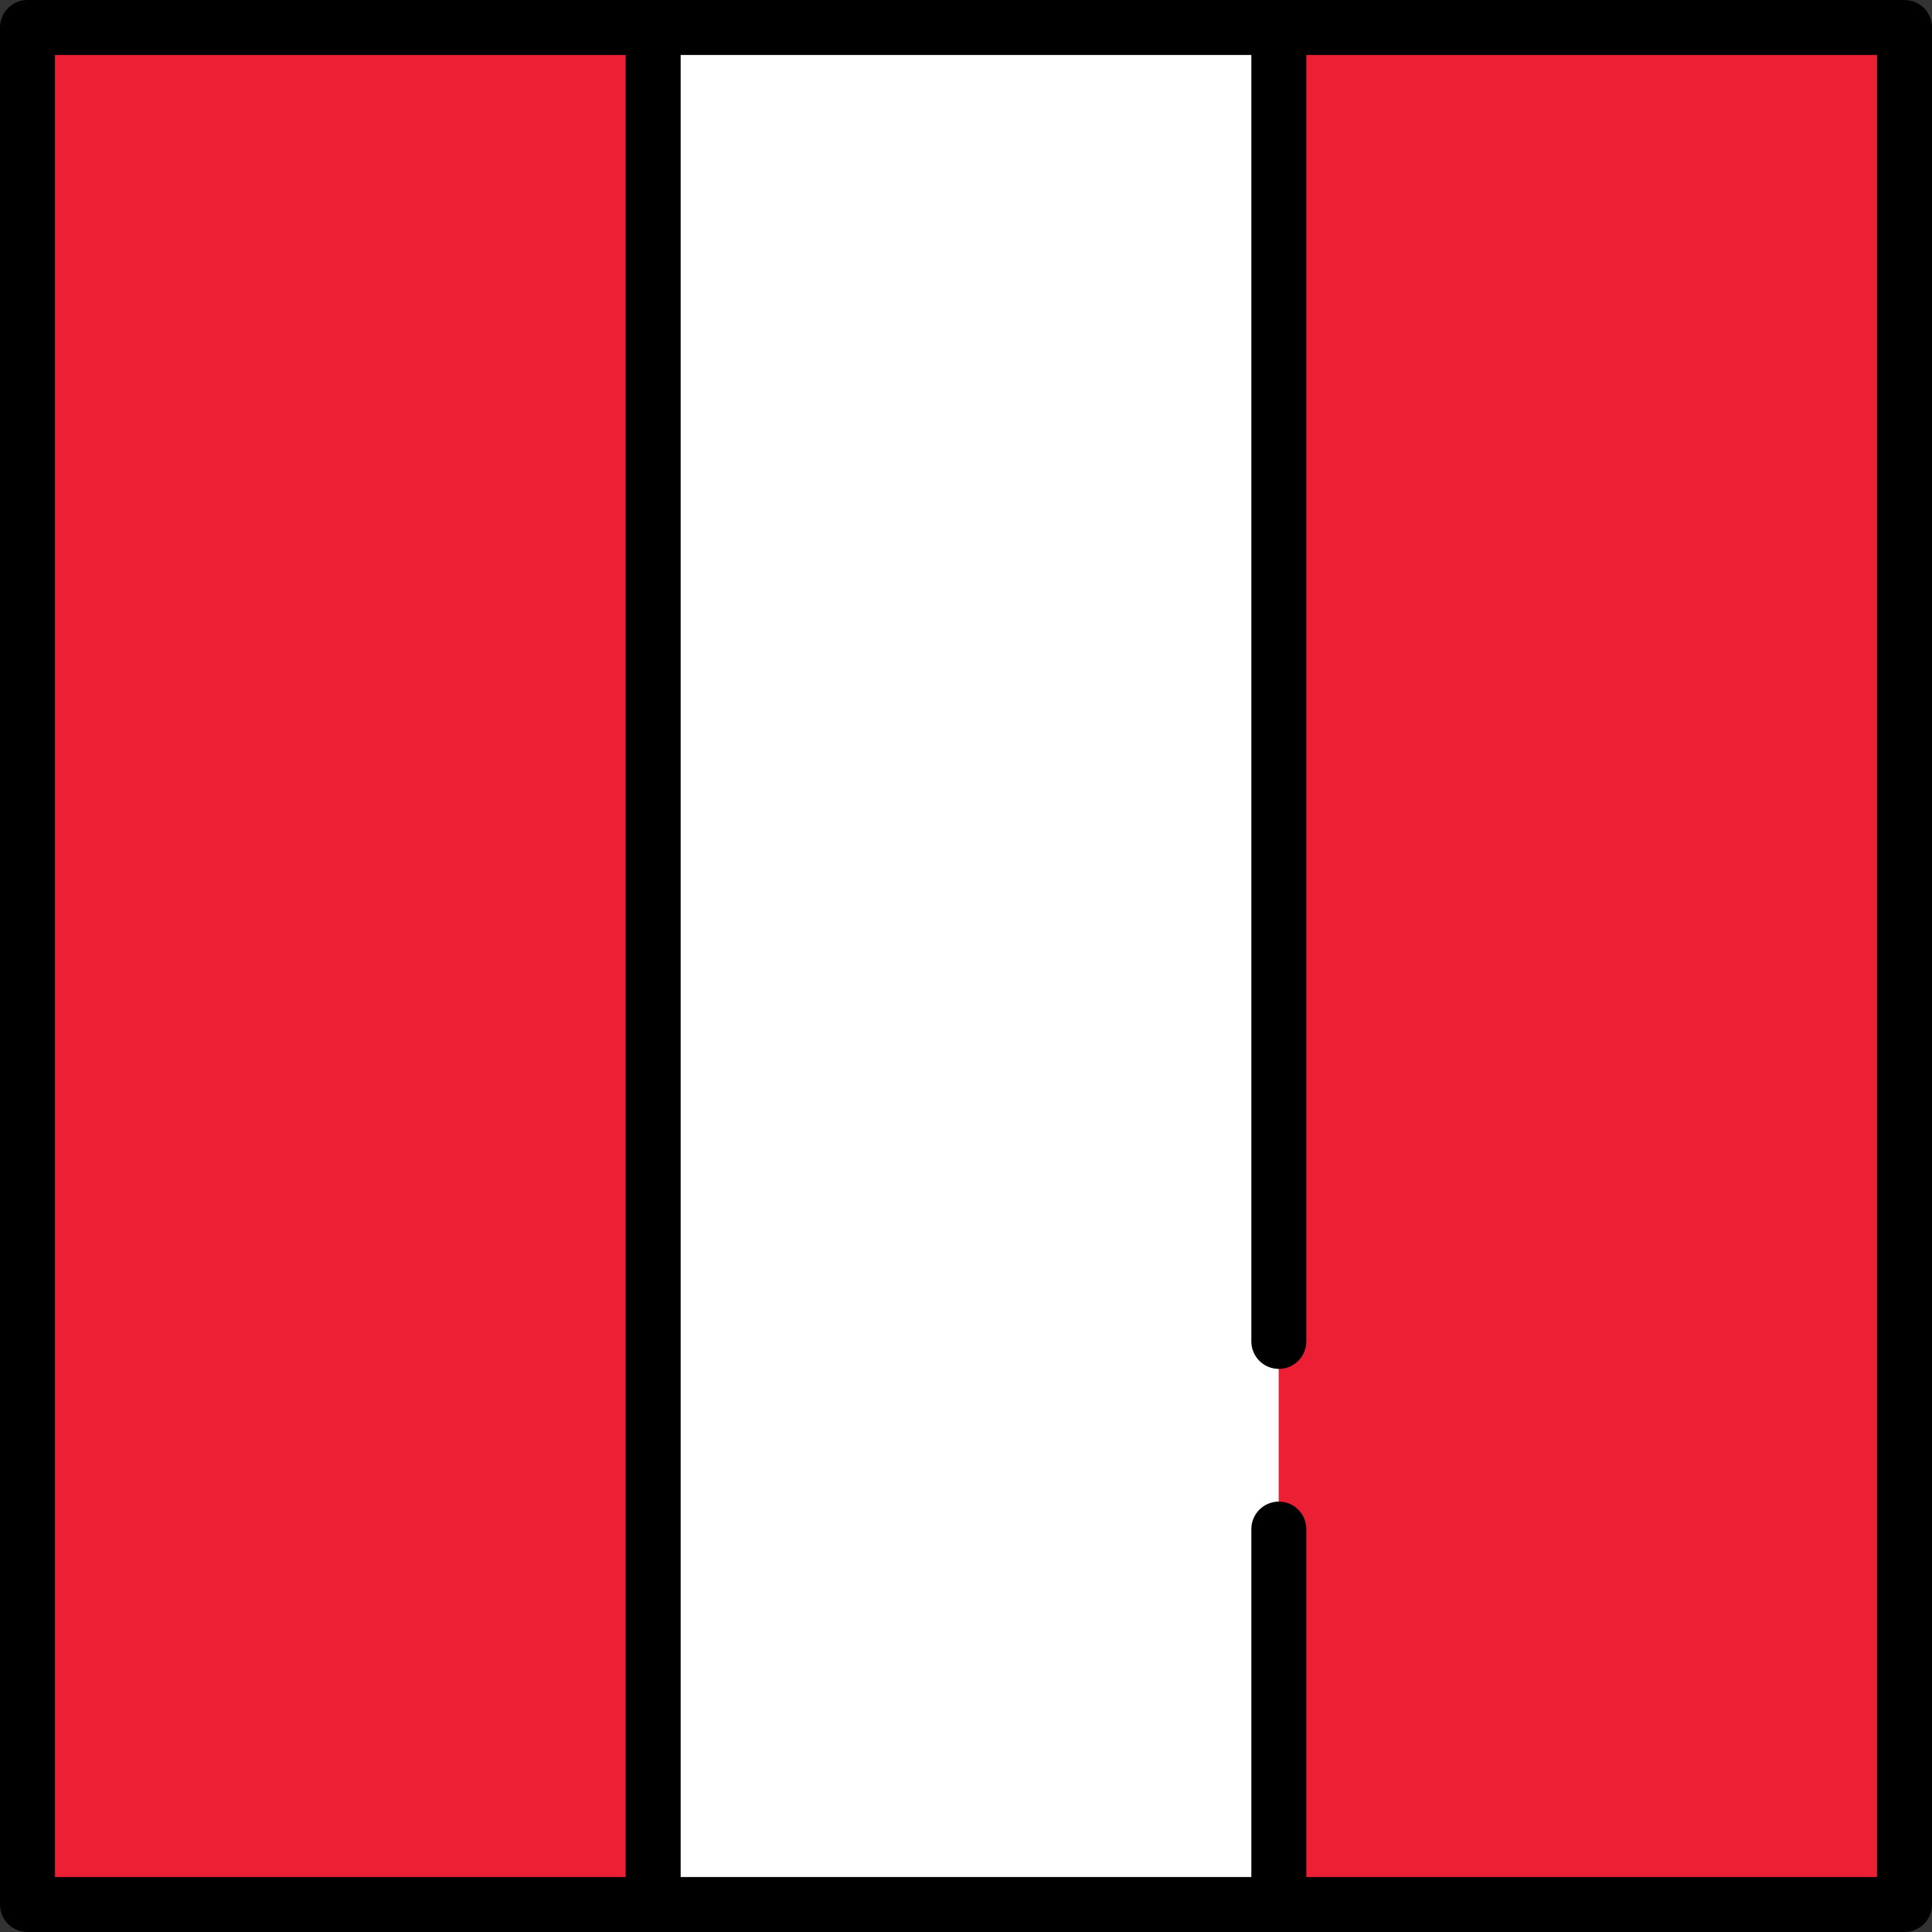 <?xml version="1.0" encoding="iso-8859-1"?>
<!-- Uploaded to: SVG Repo, www.svgrepo.com, Generator: SVG Repo Mixer Tools -->
<svg version="1.1" id="Layer_1" xmlns="http://www.w3.org/2000/svg" xmlns:xlink="http://www.w3.org/1999/xlink" 
	 viewBox="0 0 512 512" xml:space="preserve">
<rect x="0" y="0" width="512" height="512" fill="#333333" stroke="none"/>
<rect x="173.1" y="7.286" style="fill:#FFFFFF;" width="165.81" height="497.43"/>
<g>
	<rect x="338.9" y="7.286" style="fill:#ED1F34;" width="165.81" height="497.43"/>
	<rect x="7.286" y="7.286" style="fill:#ED1F34;" width="165.81" height="497.43"/>
</g>
<path d="M504.714,0H7.286C3.262,0,0,3.262,0,7.286v497.427C0,508.738,3.262,512,7.286,512h497.427c4.025,0,7.286-3.262,7.286-7.286
	V7.286C512,3.262,508.738,0,504.714,0z M14.573,14.573h151.236v482.854H14.573V14.573z M497.427,497.427H346.191v-92.199
	c0-4.025-3.262-7.286-7.286-7.286c-4.025,0-7.287,3.262-7.287,7.286v92.199H180.382V14.573h151.236v340.913
	c0,4.025,3.262,7.286,7.287,7.286s7.286-3.262,7.286-7.286V14.573h151.236L497.427,497.427L497.427,497.427z"/>
</svg>